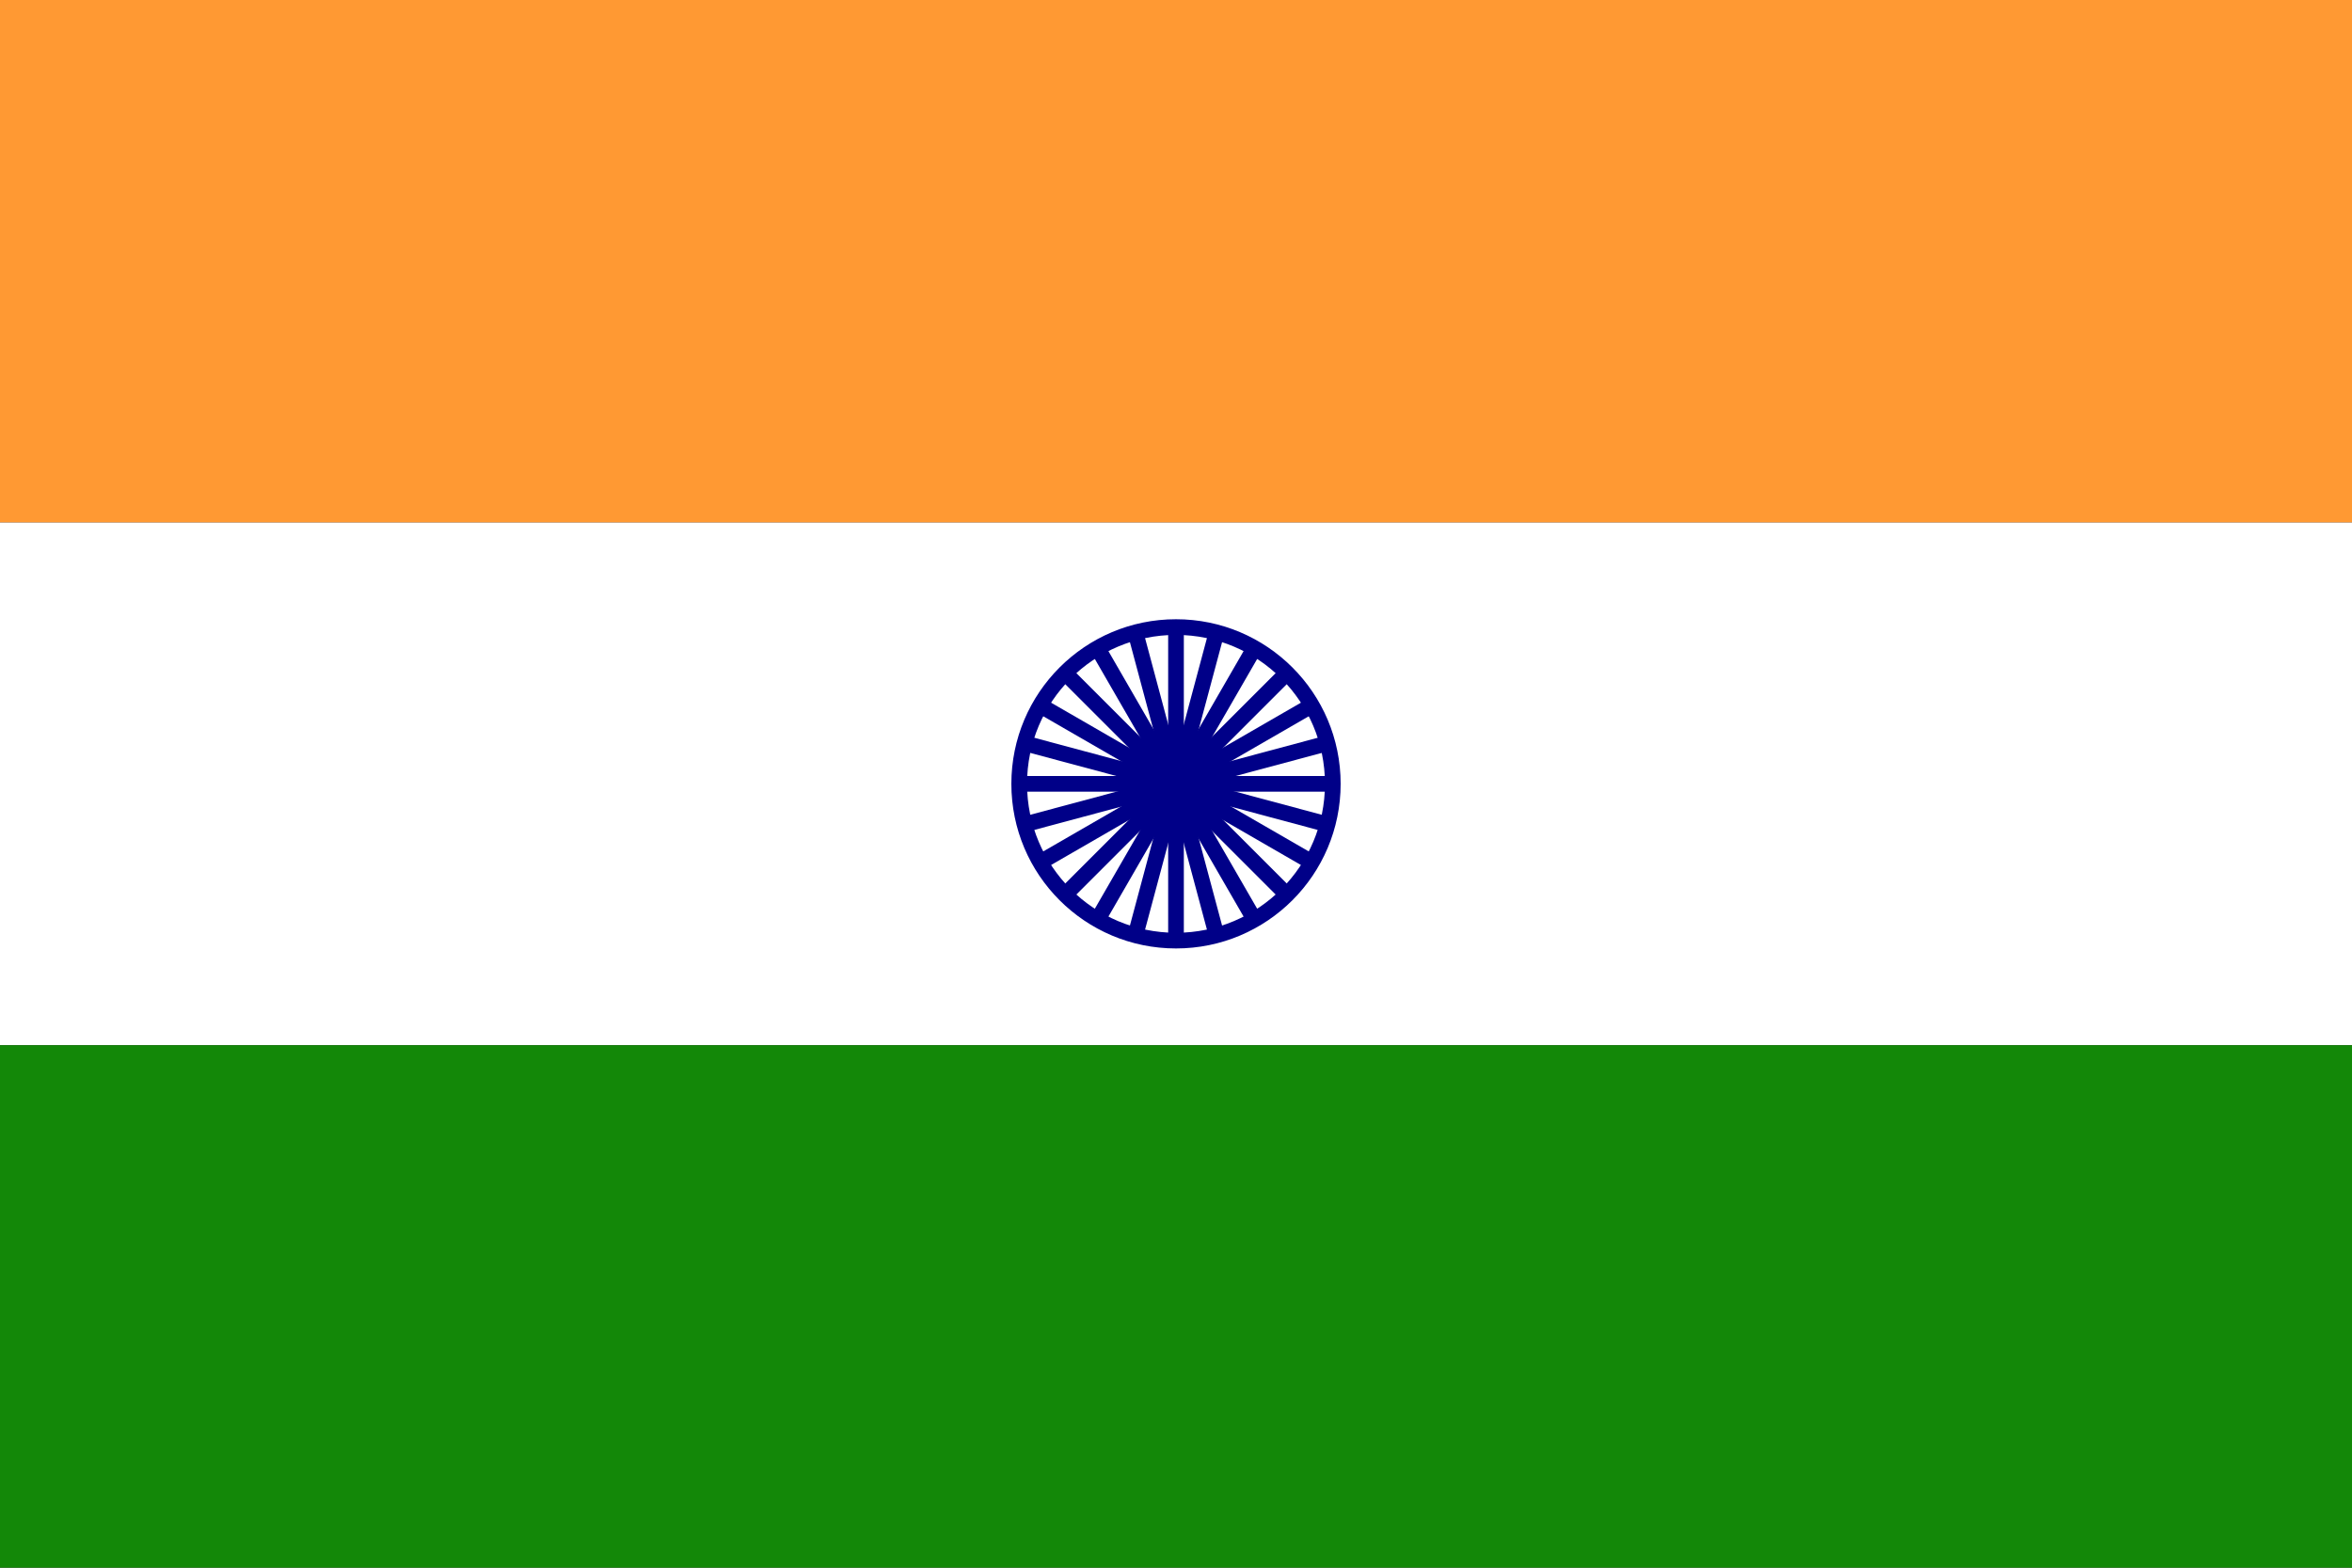 <svg width="300" height="200" viewBox="0 0 300 200" fill="none" xmlns="http://www.w3.org/2000/svg">
<rect x="0" y="0" width="300" height="200" fill="#333333" stroke="none"/>
<g clip-path="url(#clip0_10_2)">
<path d="M300 0H0V66.67H300V0Z" fill="#FF9933"/>
<path d="M300 66.67H0V133.34H300V66.67Z" fill="white"/>
<path d="M300 133.34H0V200.01H300V133.34Z" fill="#138808"/>
<path d="M150 120C161.046 120 170 111.046 170 100C170 88.954 161.046 80 150 80C138.954 80 130 88.954 130 100C130 111.046 138.954 120 150 120Z" stroke="#000088" stroke-width="2"/>
<path d="M150 100V80" stroke="#000088" stroke-width="2"/>
<path d="M150 100L155.176 80.681" stroke="#000088" stroke-width="2"/>
<path d="M150 100L160 82.679" stroke="#000088" stroke-width="2"/>
<path d="M150 100L164.142 85.858" stroke="#000088" stroke-width="2"/>
<path d="M150 100L167.321 90" stroke="#000088" stroke-width="2"/>
<path d="M150 100L169.319 94.824" stroke="#000088" stroke-width="2"/>
<path d="M150 100H170" stroke="#000088" stroke-width="2"/>
<path d="M150 100L169.319 105.176" stroke="#000088" stroke-width="2"/>
<path d="M150 100L167.321 110" stroke="#000088" stroke-width="2"/>
<path d="M150 100L164.142 114.142" stroke="#000088" stroke-width="2"/>
<path d="M150 100L160 117.321" stroke="#000088" stroke-width="2"/>
<path d="M150 100L155.176 119.319" stroke="#000088" stroke-width="2"/>
<path d="M150 100V120" stroke="#000088" stroke-width="2"/>
<path d="M150 100L144.824 119.319" stroke="#000088" stroke-width="2"/>
<path d="M150 100L140 117.321" stroke="#000088" stroke-width="2"/>
<path d="M150 100L135.858 114.142" stroke="#000088" stroke-width="2"/>
<path d="M150 100L132.679 110" stroke="#000088" stroke-width="2"/>
<path d="M150 100L130.681 105.176" stroke="#000088" stroke-width="2"/>
<path d="M150 100H130" stroke="#000088" stroke-width="2"/>
<path d="M150 100L130.681 94.824" stroke="#000088" stroke-width="2"/>
<path d="M150 100L132.679 90" stroke="#000088" stroke-width="2"/>
<path d="M150 100L135.858 85.858" stroke="#000088" stroke-width="2"/>
<path d="M150 100L140 82.679" stroke="#000088" stroke-width="2"/>
<path d="M150 100L144.824 80.681" stroke="#000088" stroke-width="2"/>
</g>
<defs>
<clipPath id="clip0_10_2">
<rect width="300" height="200" fill="white"/>
</clipPath>
</defs>
</svg>
